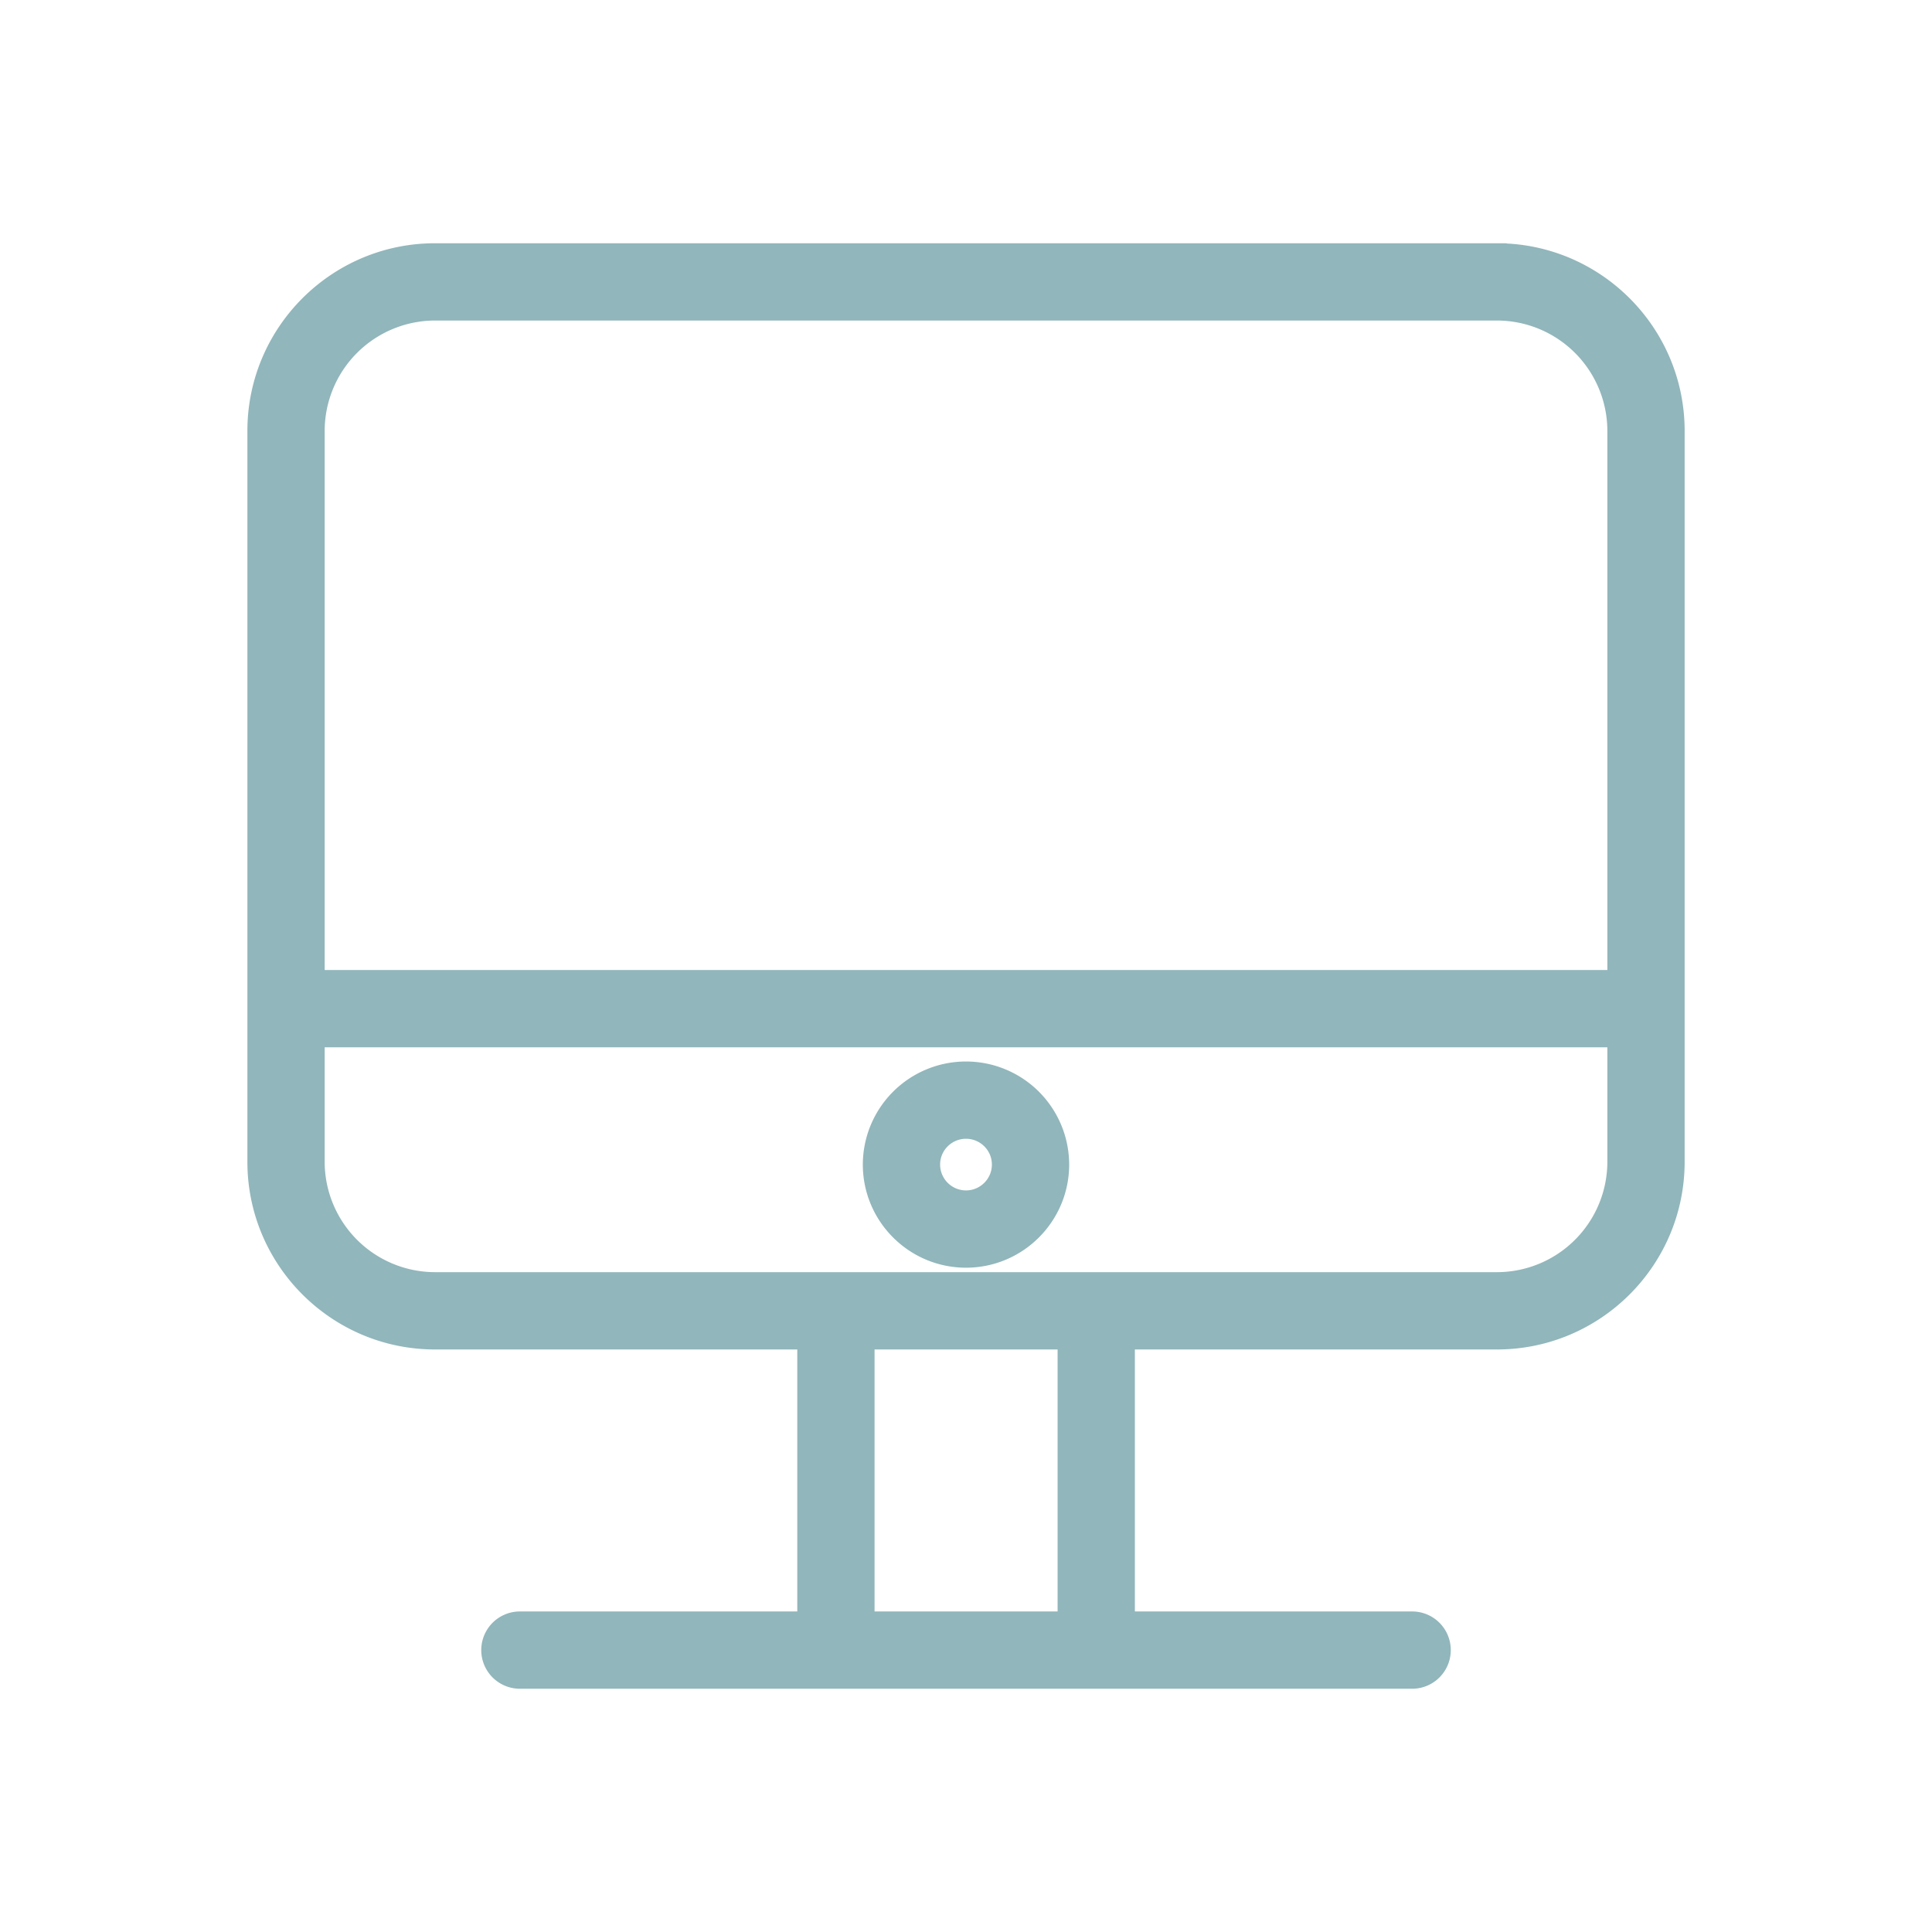 <?xml version="1.0" encoding="UTF-8"?> <svg xmlns="http://www.w3.org/2000/svg" viewBox="0 0 100 100" fill-rule="evenodd"><path d="M77.484 13.091H22.517c-5.079 0-9.212 4.133-9.212 9.213v37.832c0 5.08 4.133 9.212 9.212 9.212h19.25v14.561H26.91a1.5 1.5 0 1 0 0 3h46.182a1.5 1.5 0 1 0 0-3H58.241V69.348h19.243c5.08 0 9.213-4.132 9.213-9.212V22.304c0-5.081-4.133-9.213-9.213-9.213zm-54.967 3h54.967a6.22 6.22 0 0 1 6.213 6.213v28.404H16.305V22.304a6.22 6.22 0 0 1 6.212-6.213zm32.724 67.817H44.767V69.347h10.474v14.561zm22.243-17.561H22.517a6.22 6.22 0 0 1-6.212-6.212v-6.427h67.392v6.427a6.22 6.22 0 0 1-6.213 6.212z" fill="#91b6bb" stroke-width="1" stroke="#91b6bb"></path><path d="M50 55.443a4.842 4.842 0 0 0-4.84 4.833c0 2.669 2.171 4.84 4.84 4.84s4.84-2.171 4.84-4.84A4.842 4.842 0 0 0 50 55.443zm0 6.673a1.842 1.842 0 0 1-1.84-1.84c0-1.011.825-1.833 1.84-1.833s1.84.822 1.84 1.833c0 1.014-.825 1.84-1.84 1.84z" fill="#91b6bb" stroke-width="1" stroke="#91b6bb"></path></svg> 